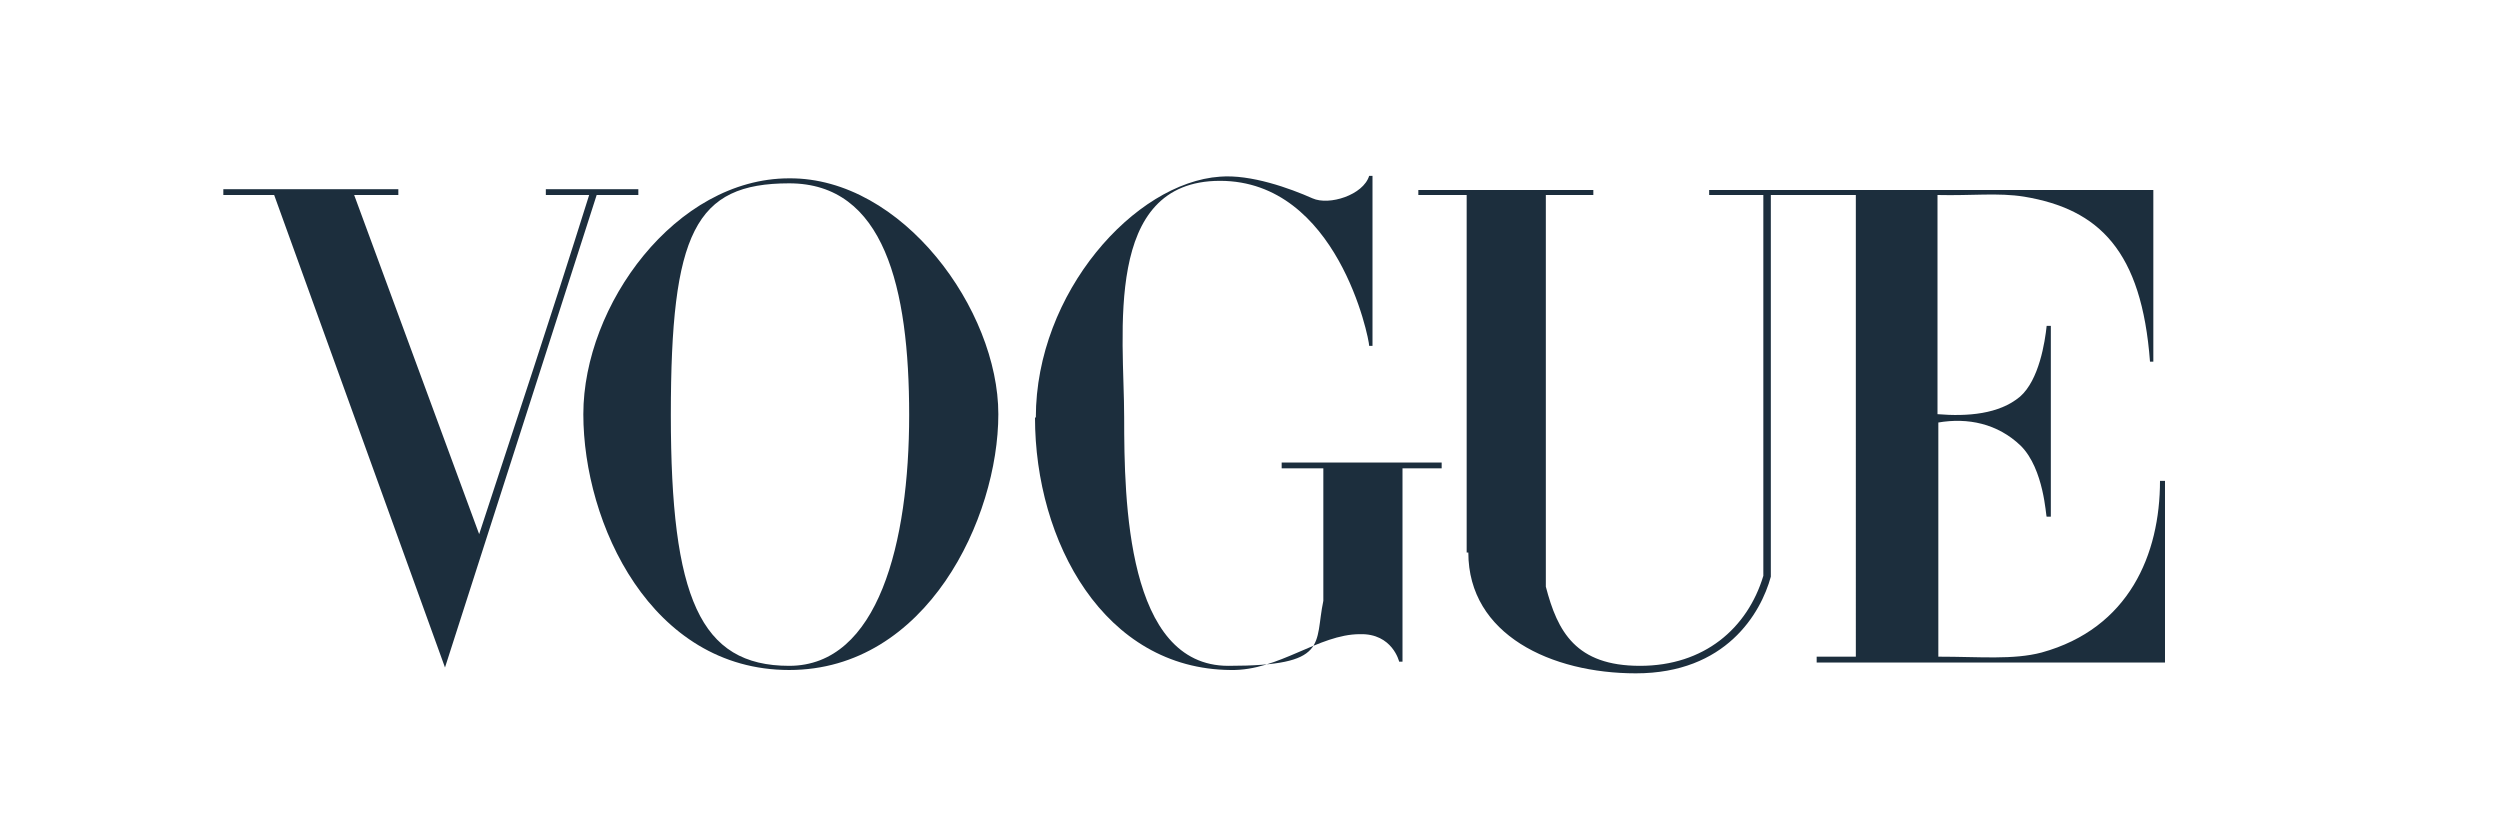 <?xml version="1.0" encoding="UTF-8"?>
<svg id="Layer_1" data-name="Layer 1" xmlns="http://www.w3.org/2000/svg" version="1.1" viewBox="0 0 300 100">
  <defs>
    <style>
      .cls-1 {
        fill: #1c2e3d;
        stroke-width: 0px;
      }
    </style>
  </defs>
  <g id="layer1">
    <g id="g3846">
      <g id="g3863">
        <path id="path3064" class="cls-1" d="M94.7,21.4c-13.6,0-24.7,15.2-24.7,28.3s8.1,30.7,24.7,30.7c16.5,0,25.1-18.2,25.1-30.7s-11.5-28.4-25.1-28.3ZM94.7,22c11.4,0,14.4,12.5,14.4,27.8s-3.7,30.1-14.4,30.1c-10.7,0-14.2-8.2-14.2-30.1s2.9-27.8,14.2-27.8Z"/>
        <path id="path3060" class="cls-1" d="M124.3,50.1c0-15,11.9-28.2,22.1-28.9,3.7-.3,8.4,1.4,11.1,2.6,2,.9,6.1-.4,6.8-2.7h.4v20.4h-.4c0-.9-3.8-19.8-17.9-19.8s-11.5,18.4-11.5,28.4.3,29.8,12.5,29.8,10.3-2.6,11.4-7.8v-15.9h-5v-.7h19.2v.7h-4.7v23.2h-.4s-.8-3.4-4.7-3.3c-5,0-9.7,4.4-15.5,4.3-15.2-.1-23.5-15.4-23.5-30.3h0Z"/>
        <path id="path3058" class="cls-1" d="M32.8,23.4h-6v-.7h21v.7h-5.3l15,40.7c4.7-14.4,8.3-25.1,13.2-40.7h-5.2v-.7h11.1v.7h-5l-18.2,56.7-20.5-56.7Z"/>
        <path id="path3054" class="cls-1" d="M176,66.3V23.4h-5.8v-.6h21v.6h-5.7v47c1.4,5.4,3.6,9.5,11.3,9.5,7.7,0,12.9-4.5,14.8-10.8V23.4h-6.5v-.6h53.3v20.6c.1,0-.4,0-.4,0-1-13.3-6.1-18.3-15.1-19.8-3.1-.5-6.3-.1-10.4-.2v26.3c3.6.3,7.4,0,9.9-2.1,2.3-2,3-6.6,3.2-8.5h.5v22.9h-.5c-.1,0-.3-5.7-3.1-8.5-2.8-2.7-6.4-3.4-9.9-2.8v28.1c5,0,9,.4,12.4-.5,10.5-2.9,14.2-11.8,14.2-20.6h.6v21.8h-41.8v-.7h4.7V23.4h-10.2v45.8c-1.2,4.4-5.4,11.6-16.2,11.6-10.1,0-20.1-4.6-20.1-14.5h0Z"/>
      </g>
    </g>
  </g>
</svg>